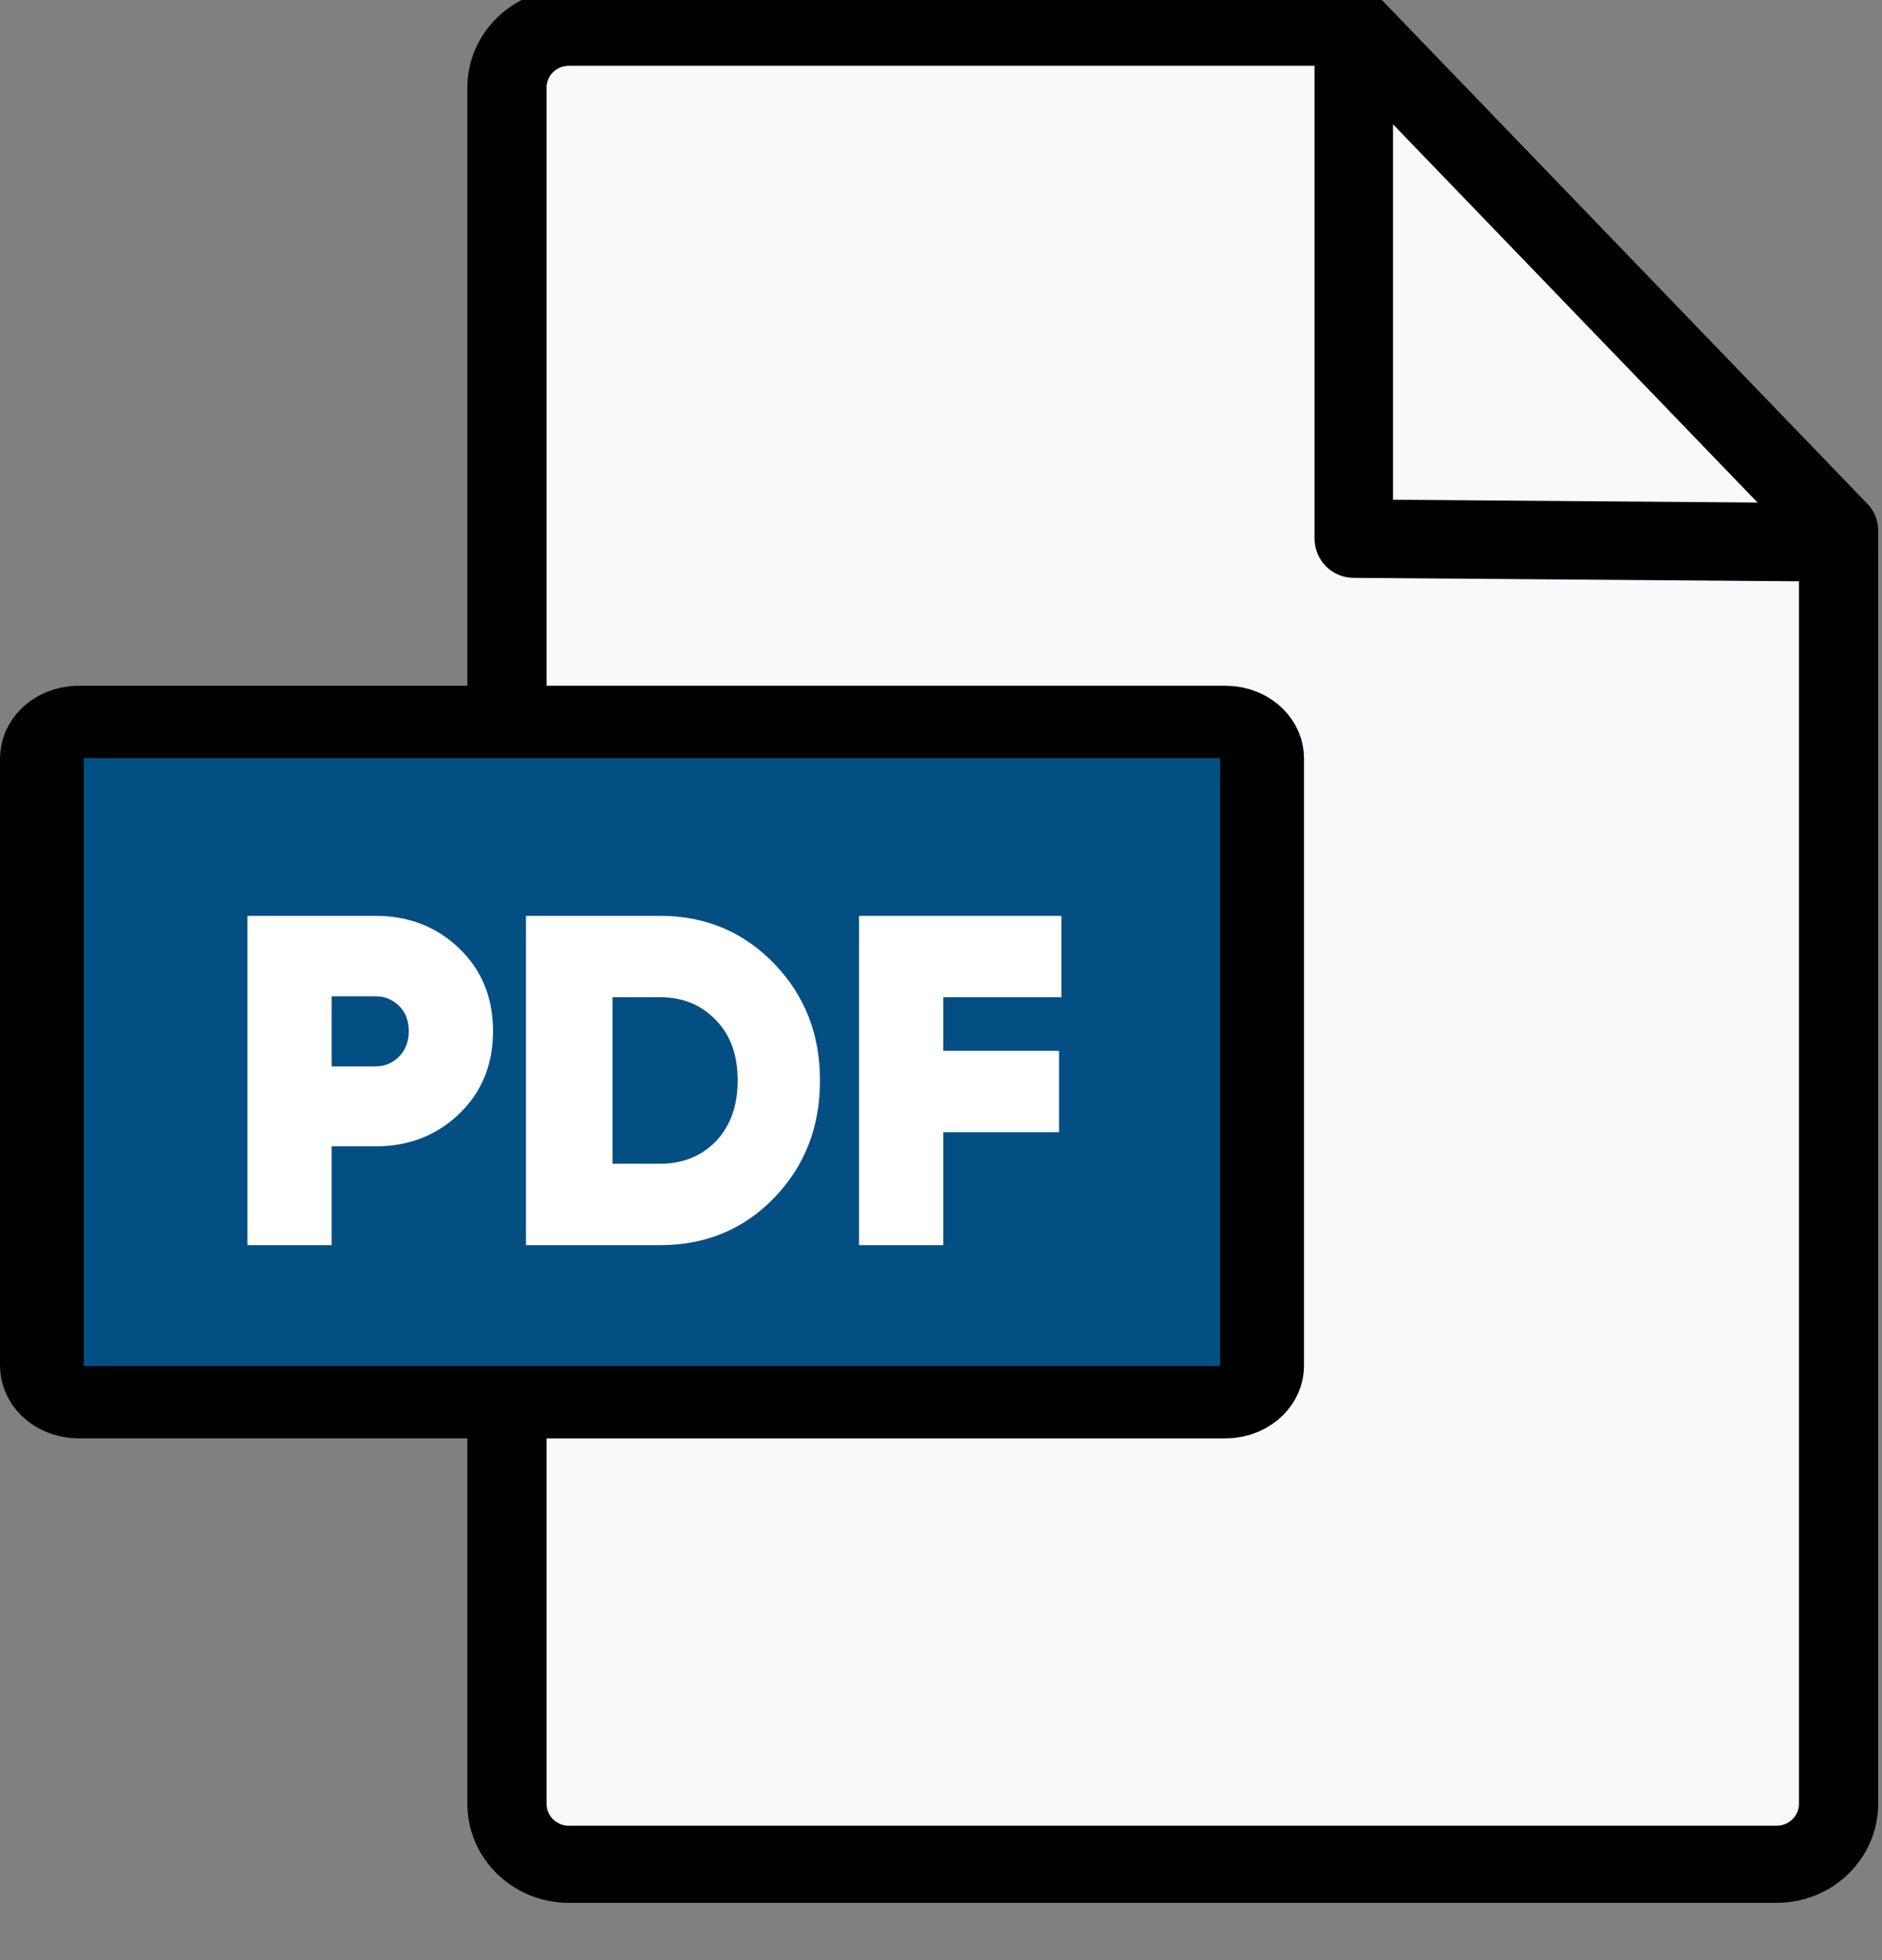 <?xml version="1.0" encoding="UTF-8" standalone="no"?>
<!DOCTYPE svg PUBLIC "-//W3C//DTD SVG 1.1//EN" "http://www.w3.org/Graphics/SVG/1.1/DTD/svg11.dtd">
<svg width="100%" height="100%" viewBox="0 0 24 25" version="1.1" xmlns="http://www.w3.org/2000/svg" xmlns:xlink="http://www.w3.org/1999/xlink" xml:space="preserve" xmlns:serif="http://www.serif.com/" style="fill-rule:evenodd;clip-rule:evenodd;stroke-linecap:round;stroke-linejoin:round;stroke-miterlimit:1.5;">
    <rect x="0" y="0" width="24" height="25" fill="#808080" stroke="none"/>
    <g transform="matrix(1,0,0,1,-178.405,-535.775)">
        <g transform="matrix(1,0,0,0.974,0.3,14.37)">
            <path d="M184.57,553.832L184.57,558.945C184.57,559.381 184.924,559.736 185.36,559.736L200.761,559.736C201.197,559.736 201.551,559.381 201.551,558.945L201.551,542.267L195.369,535.68L185.36,535.68C184.924,535.68 184.57,536.034 184.57,536.47L184.57,544.39" style="fill:rgb(249,249,251);stroke:black;stroke-width:1.01px;"/>
        </g>
        <g transform="matrix(1.069,0,0,0.923,-12.31,42.496)">
            <path d="M193.461,544.912C193.461,544.632 193.266,544.406 193.024,544.406L179.342,544.406C179.101,544.406 178.905,544.632 178.905,544.912L178.905,553.3C178.905,553.579 179.101,553.806 179.342,553.806L193.024,553.806C193.266,553.806 193.461,553.579 193.461,553.3L193.461,544.912Z" style="fill:rgb(3,79,131);stroke:black;stroke-width:1px;"/>
        </g>
        <path d="M195.669,536.275L195.669,542.645L201.851,542.693" style="fill:none;stroke:black;stroke-width:1px;"/>
        <g transform="matrix(1,0,0,1,181.23,551.656)">
            <g>
                <path d="M0.33,-4.2L1.962,-4.2C2.386,-4.2 2.742,-4.062 3.03,-3.786C3.318,-3.51 3.462,-3.158 3.462,-2.73C3.462,-2.302 3.318,-1.95 3.03,-1.674C2.742,-1.398 2.386,-1.26 1.962,-1.26L1.404,-1.26L1.404,0L0.33,0L0.33,-4.2ZM1.404,-2.28L1.962,-2.28C2.082,-2.28 2.183,-2.322 2.265,-2.406C2.347,-2.49 2.388,-2.598 2.388,-2.73C2.388,-2.862 2.347,-2.969 2.265,-3.051C2.183,-3.133 2.082,-3.174 1.962,-3.174L1.404,-3.174L1.404,-2.28Z" style="fill:white;fill-rule:nonzero;"/>
                <path d="M3.882,-4.2L5.592,-4.2C6.168,-4.2 6.652,-3.998 7.044,-3.594C7.436,-3.19 7.632,-2.692 7.632,-2.1C7.632,-1.504 7.436,-1.004 7.044,-0.6C6.656,-0.2 6.172,0 5.592,0L3.882,0L3.882,-4.2ZM4.986,-1.038L5.592,-1.038C5.88,-1.038 6.118,-1.134 6.306,-1.326C6.49,-1.522 6.582,-1.78 6.582,-2.1C6.582,-2.424 6.49,-2.68 6.306,-2.868C6.122,-3.064 5.884,-3.162 5.592,-3.162L4.986,-3.162L4.986,-1.038Z" style="fill:white;fill-rule:nonzero;"/>
                <path d="M10.71,-4.2L10.71,-3.162L9.204,-3.162L9.204,-2.478L10.68,-2.478L10.68,-1.44L9.204,-1.44L9.204,0L8.13,0L8.13,-4.2L10.71,-4.2Z" style="fill:white;fill-rule:nonzero;"/>
            </g>
        </g>
    </g>
</svg>
